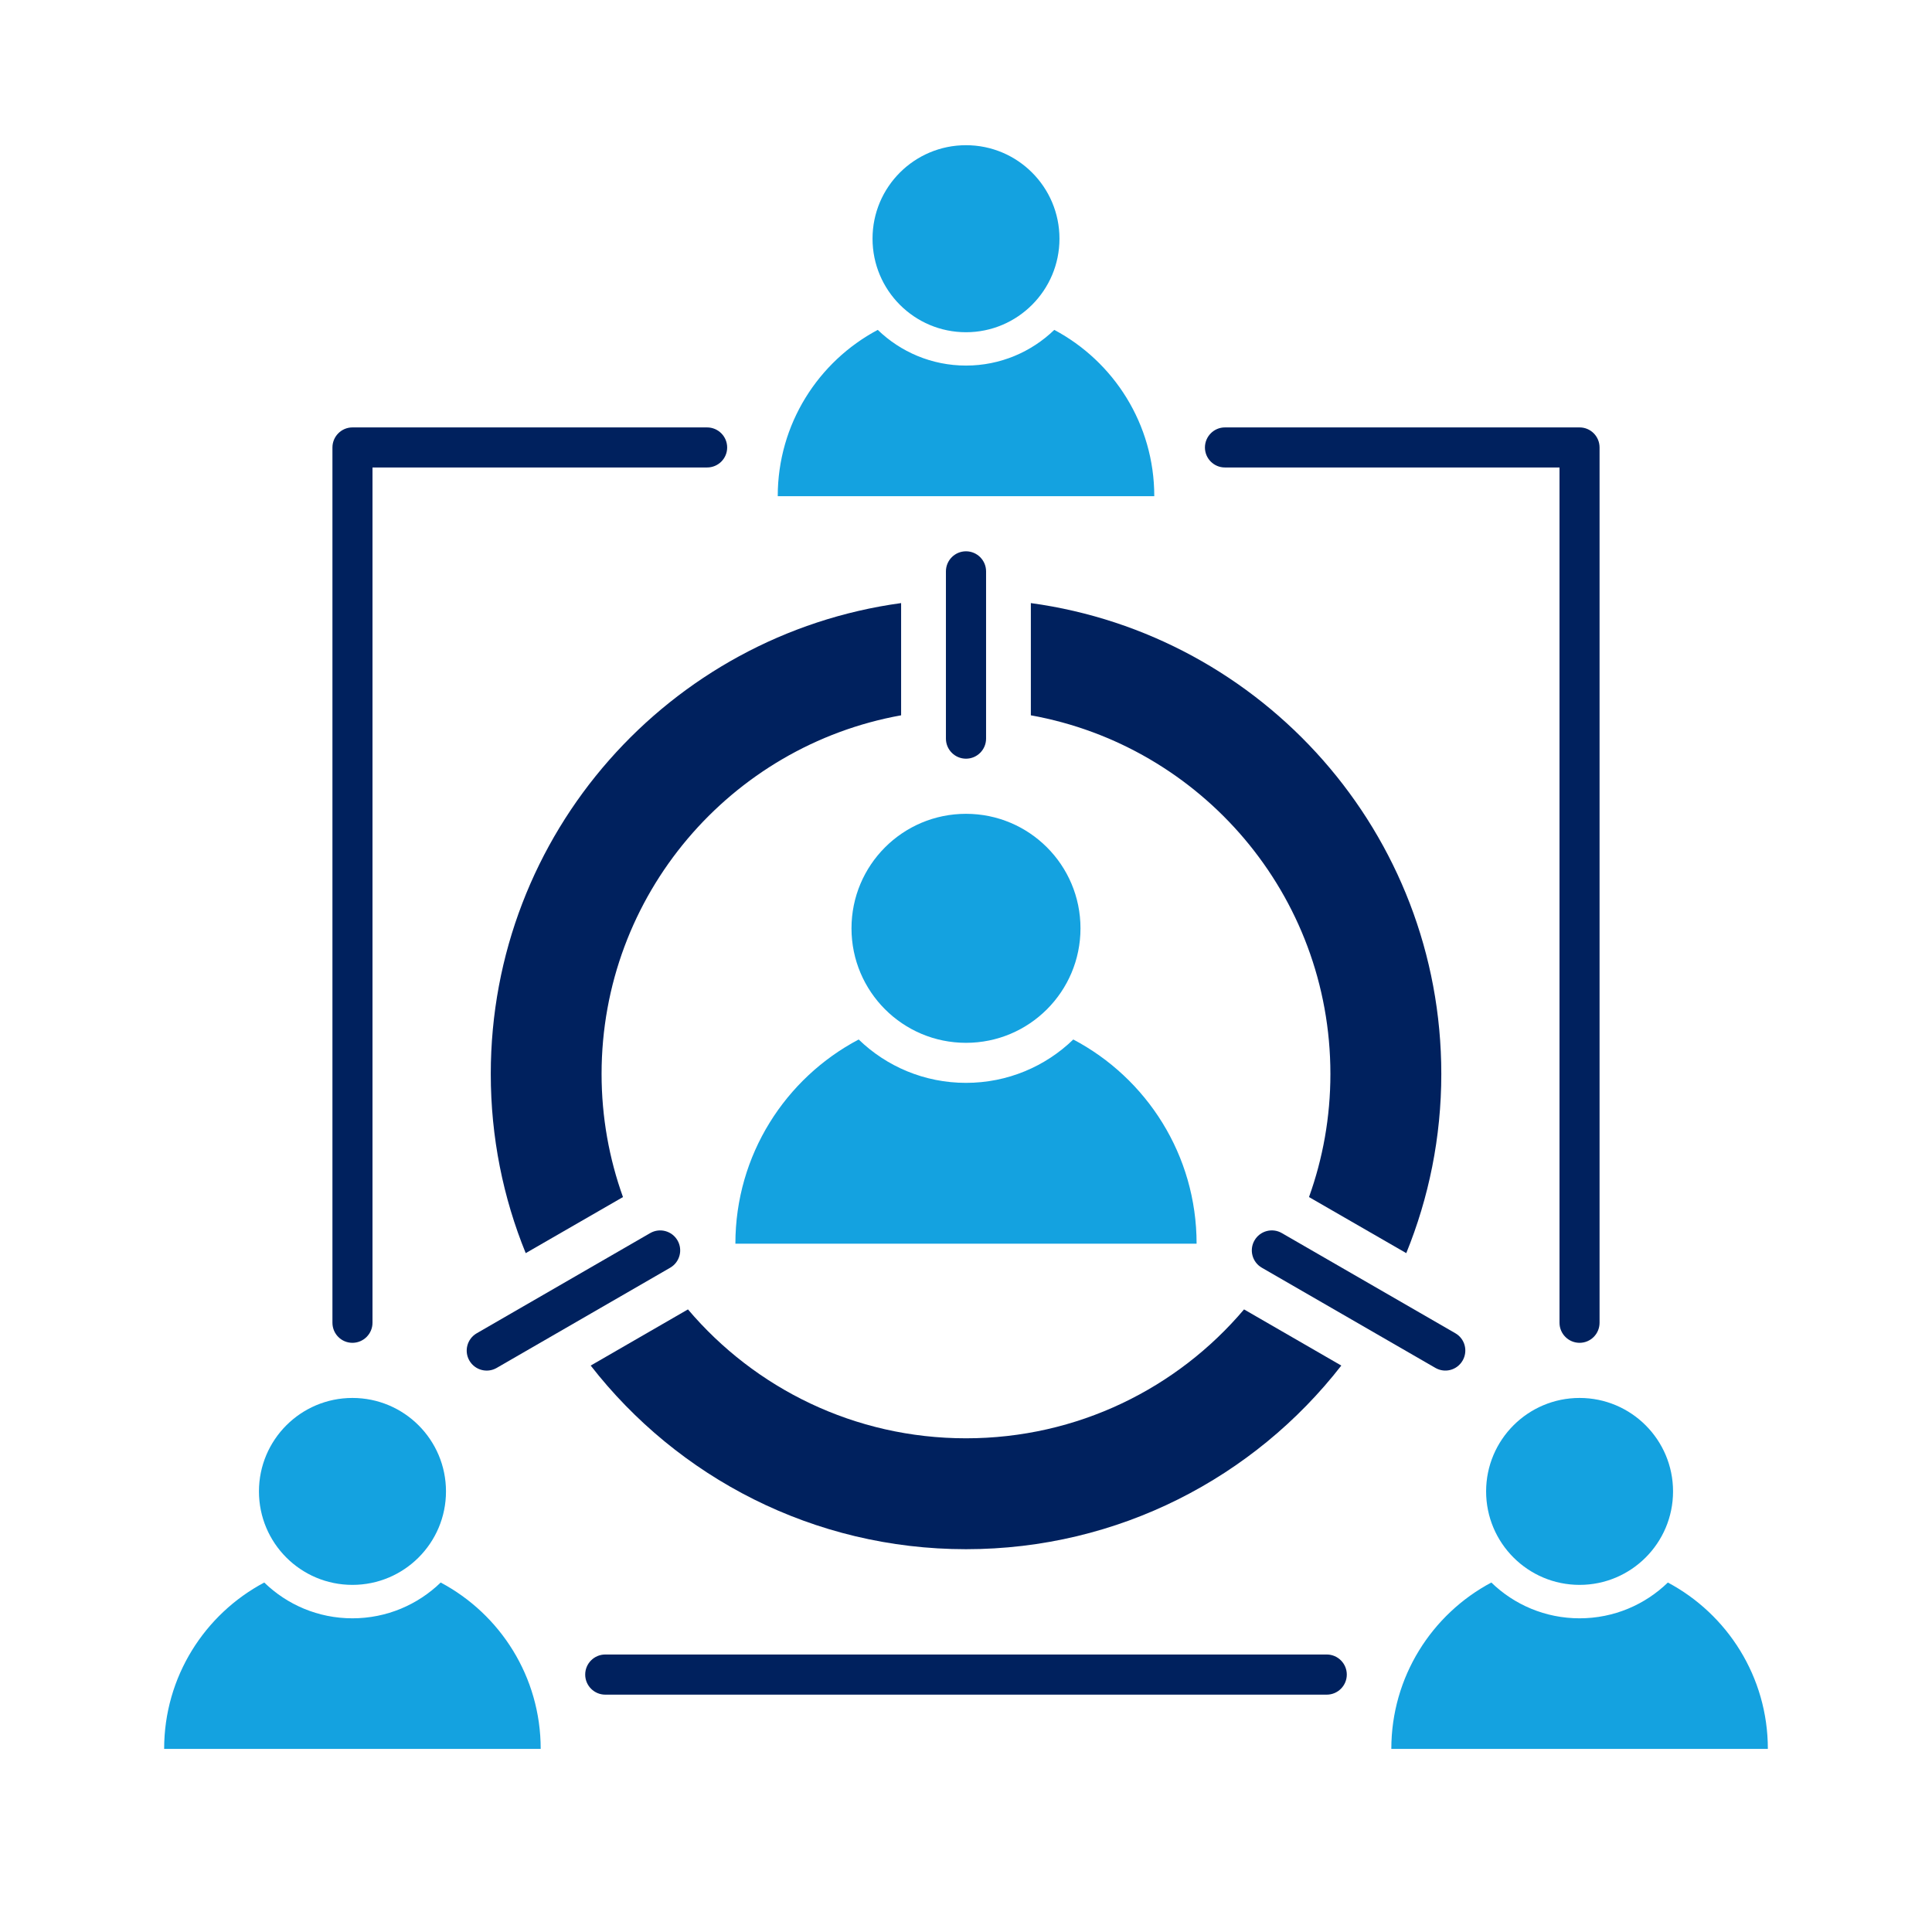 <?xml version="1.0" encoding="UTF-8"?>
<svg xmlns="http://www.w3.org/2000/svg" id="Ebene_1" version="1.1" viewBox="0 0 1024 1024">
  <defs>
    <style>
      .st0 {
        fill: #14a2e0;
      }

      .st0, .st1 {
        fill-rule: evenodd;
      }

      .st2, .st1 {
        fill: #00215e;
      }
    </style>
  </defs>
  <path class="st2" d="M649.23,247.77c-5.87,0-10.59-4.77-10.59-10.59s4.72-10.64,10.59-10.64h187.98c5.87,0,10.59,4.77,10.59,10.64v463.9c0,5.87-4.72,10.64-10.59,10.64s-10.64-4.77-10.64-10.64V247.77h-177.34ZM703.19,876.92c5.87,0,10.64,4.77,10.64,10.64s-4.77,10.64-10.64,10.64h-382.38c-5.87,0-10.64-4.77-10.64-10.64s4.77-10.64,10.64-10.64h382.38ZM197.43,701.08c0,5.87-4.77,10.64-10.64,10.64s-10.59-4.77-10.59-10.64V237.18c0-5.87,4.77-10.64,10.59-10.64h187.98c5.87,0,10.64,4.77,10.64,10.64s-4.77,10.59-10.64,10.59h-177.34v453.31Z"></path>
  <path class="st1" d="M546.38,319.65c122.88,16.77,217.54,122.07,217.54,249.57,0,33.58-6.63,65.65-18.57,94.97l-51.55-29.72c7.33-20.38,11.34-42.36,11.34-65.25,0-94.97-68.52-173.88-158.77-190.09v-59.48ZM477.62,379.13c-90.25,16.21-158.77,95.12-158.77,190.09,0,22.89,4.02,44.87,11.34,65.25l-51.55,29.72c-11.95-29.31-18.52-61.39-18.52-94.97,0-127.49,94.67-232.8,217.49-249.57v59.48ZM364.63,694.01c35.44,41.81,88.29,68.32,147.37,68.32s111.98-26.5,147.37-68.32l51.55,29.77c-46.08,59.23-118.06,97.33-198.92,97.33s-152.84-38.1-198.92-97.33l51.55-29.77Z"></path>
  <path class="st0" d="M558.78,174.84c31.52,16.77,53.01,49.94,53.01,88.14h-199.57c0-38.2,21.48-71.38,53.01-88.14,12.1,11.7,28.61,18.92,46.78,18.92s34.68-7.23,46.78-18.92h0Z"></path>
  <path class="st0" d="M512,76.96c27.36,0,49.54,22.19,49.54,49.54s-22.19,49.59-49.54,49.59-49.54-22.19-49.54-49.59,22.19-49.54,49.54-49.54h0Z"></path>
  <path class="st0" d="M233.57,838.77c31.57,16.77,53.01,49.99,53.01,88.19H87c0-38.2,21.48-71.43,53.06-88.19,12.1,11.75,28.56,18.97,46.73,18.97s34.68-7.23,46.78-18.97h0Z"></path>
  <path class="st0" d="M186.79,740.94c27.41,0,49.59,22.19,49.59,49.54s-22.19,49.54-49.59,49.54-49.54-22.19-49.54-49.54,22.19-49.54,49.54-49.54h0Z"></path>
  <path class="st0" d="M883.99,838.77c31.52,16.77,53.01,49.99,53.01,88.19h-199.57c0-38.2,21.48-71.43,53.01-88.19,12.1,11.75,28.61,18.97,46.78,18.97s34.68-7.23,46.78-18.97h0Z"></path>
  <path class="st0" d="M837.21,740.94c27.36,0,49.54,22.19,49.54,49.54s-22.19,49.54-49.54,49.54-49.54-22.19-49.54-49.54,22.19-49.54,49.54-49.54h0Z"></path>
  <path class="st2" d="M344.65,653.55c5.07-2.91,11.54-1.15,14.46,3.92,2.91,5.07,1.15,11.54-3.92,14.46l-91.96,53.11c-5.07,2.91-11.54,1.15-14.46-3.92-2.91-5.07-1.15-11.54,3.91-14.46l91.96-53.11ZM668.81,671.92c-5.07-2.91-6.83-9.39-3.91-14.46,2.91-5.07,9.39-6.83,14.46-3.92l92.01,53.11c5.07,2.91,6.78,9.39,3.86,14.46-2.91,5.07-9.34,6.83-14.41,3.92l-92.01-53.11ZM522.64,391.48c0,5.87-4.77,10.64-10.64,10.64s-10.64-4.77-10.64-10.64v-88.64c0-5.87,4.77-10.64,10.64-10.64s10.64,4.77,10.64,10.64v88.64Z"></path>
  <path class="st0" d="M568.87,550.95c38.85,20.48,65.35,61.24,65.35,108.22h-244.45c0-46.98,26.5-87.74,65.35-108.22,14.71,14.26,34.79,22.99,56.87,22.99s42.16-8.73,56.87-22.99h0Z"></path>
  <path class="st0" d="M512,431.34c33.53,0,60.68,27.16,60.68,60.69s-27.16,60.69-60.68,60.69-60.69-27.16-60.69-60.69,27.16-60.69,60.69-60.69h0Z"></path>
</svg>
